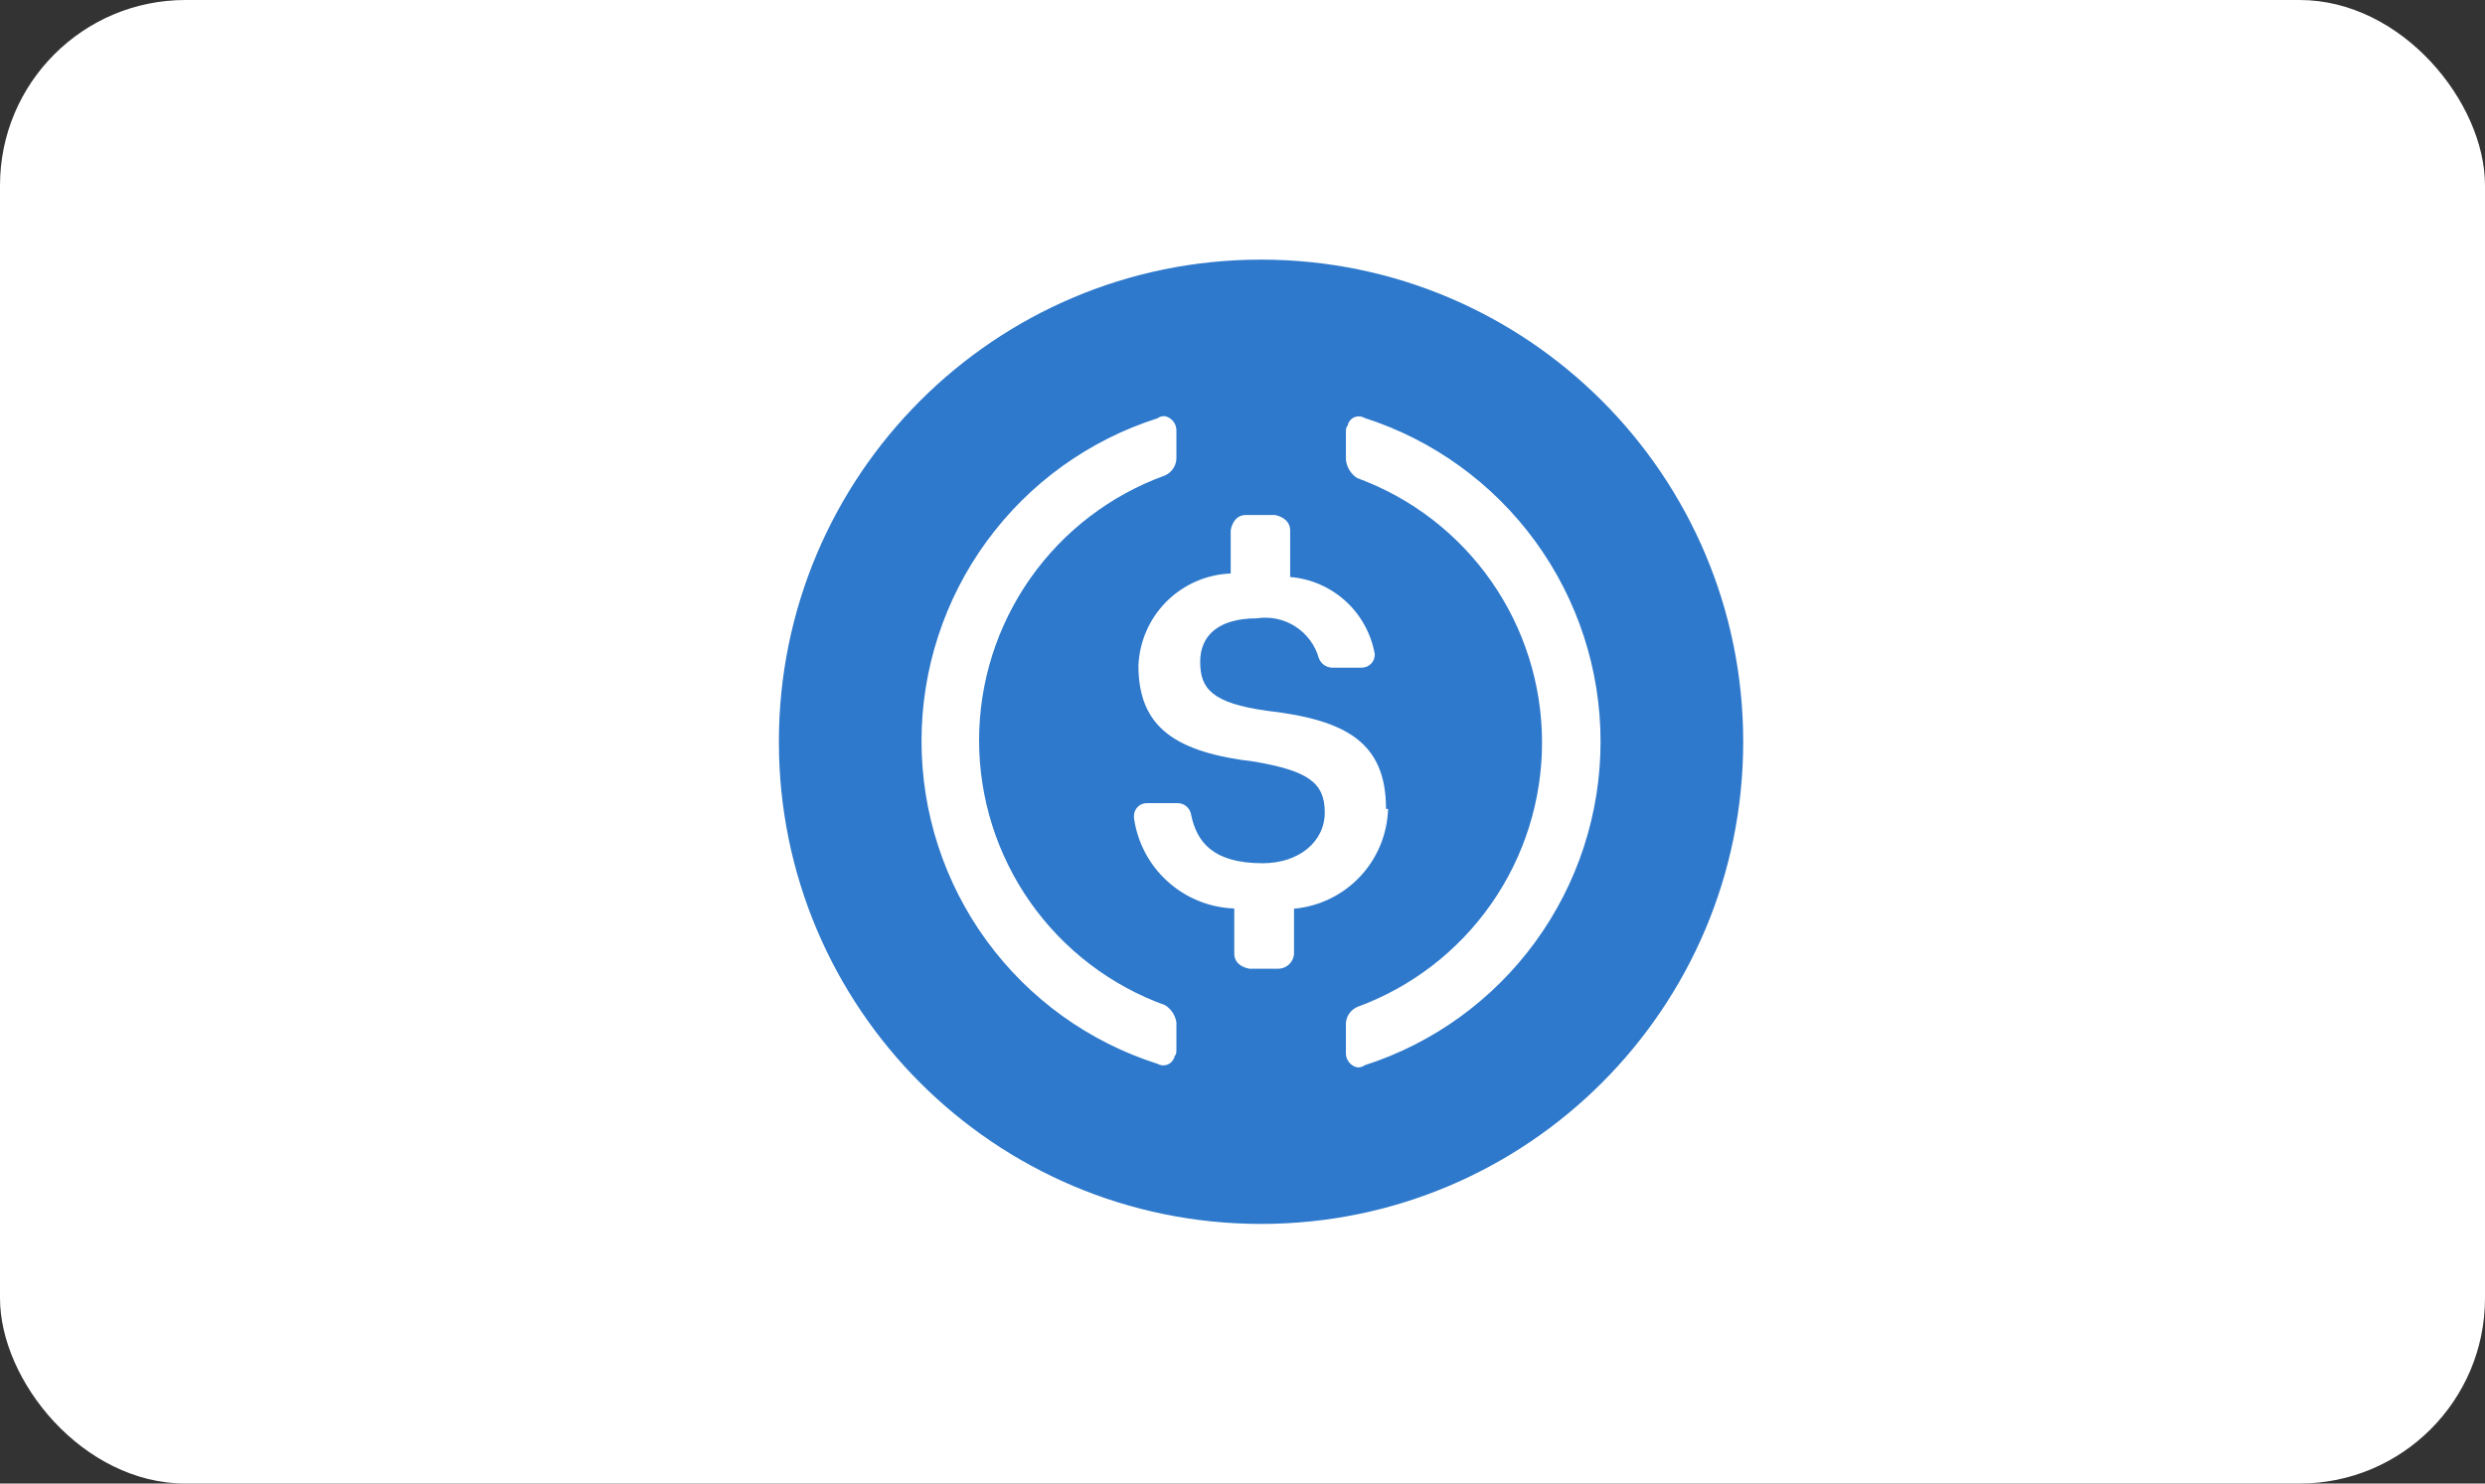 <svg width="67" height="40" viewBox="0 0 67 40" fill="none" xmlns="http://www.w3.org/2000/svg">
<rect x="0" y="0" width="67" height="40" fill="#333333" stroke="none"/>
<rect width="67" height="40" rx="5" fill="white"/>
<g clip-path="url(#clip0_446_114)">
<path d="M34 33C41.18 33 47 27.18 47 20C47 12.82 41.18 7 34 7C26.82 7 21 12.82 21 20C21 27.18 26.82 33 34 33Z" fill="#2E79CC"/>
<path d="M37.369 21.807C37.369 20.029 36.309 19.414 34.179 19.167C32.663 18.959 32.359 18.561 32.359 17.842C32.359 17.123 32.87 16.672 33.883 16.672C34.244 16.616 34.614 16.693 34.922 16.89C35.231 17.087 35.457 17.39 35.557 17.742C35.584 17.817 35.632 17.882 35.697 17.928C35.761 17.975 35.838 18 35.917 18.002H36.714C36.806 18.002 36.894 17.967 36.96 17.903C37.026 17.839 37.064 17.752 37.066 17.66V17.637C36.969 17.087 36.693 16.584 36.28 16.208C35.867 15.832 35.342 15.603 34.785 15.557V14.293C34.785 14.093 34.634 13.942 34.379 13.886H33.581C33.382 13.886 33.23 14.037 33.182 14.293V15.463C32.531 15.488 31.913 15.758 31.452 16.218C30.991 16.678 30.721 17.295 30.694 17.946C30.694 19.622 31.706 20.286 33.836 20.538C35.255 20.785 35.718 21.097 35.718 21.902C35.718 22.707 35.008 23.275 34.044 23.275C32.719 23.275 32.266 22.716 32.113 21.958C32.098 21.873 32.054 21.797 31.989 21.742C31.923 21.686 31.84 21.656 31.755 21.655H30.925C30.88 21.654 30.835 21.662 30.793 21.678C30.751 21.694 30.713 21.719 30.68 21.75C30.648 21.781 30.622 21.818 30.603 21.86C30.585 21.901 30.575 21.945 30.574 21.99V22.054C30.666 22.714 30.987 23.321 31.481 23.767C31.976 24.214 32.612 24.472 33.278 24.495V25.72C33.278 25.92 33.429 26.071 33.685 26.119H34.482C34.587 26.114 34.686 26.07 34.761 25.997C34.836 25.923 34.881 25.825 34.889 25.72V24.501C35.567 24.44 36.2 24.133 36.667 23.638C37.135 23.143 37.404 22.493 37.425 21.812L37.369 21.807Z" fill="white"/>
<path d="M31.415 27.103C29.945 26.573 28.675 25.603 27.777 24.325C26.88 23.047 26.398 21.523 26.398 19.961C26.398 18.398 26.88 16.875 27.777 15.596C28.675 14.318 29.945 13.348 31.415 12.818C31.511 12.774 31.592 12.701 31.646 12.61C31.7 12.518 31.725 12.413 31.718 12.307V11.62C31.722 11.529 31.694 11.439 31.638 11.367C31.583 11.294 31.504 11.243 31.415 11.223C31.341 11.214 31.267 11.234 31.208 11.278C29.361 11.866 27.75 13.026 26.606 14.591C25.462 16.155 24.846 18.043 24.846 19.981C24.846 21.919 25.462 23.806 26.606 25.371C27.75 26.935 29.361 28.095 31.208 28.683C31.279 28.725 31.364 28.736 31.443 28.716C31.523 28.695 31.591 28.643 31.633 28.572C31.651 28.542 31.664 28.509 31.671 28.475C31.718 28.428 31.718 28.38 31.718 28.276V27.566C31.703 27.472 31.669 27.382 31.617 27.302C31.564 27.222 31.495 27.154 31.415 27.103ZM36.791 11.269C36.722 11.228 36.64 11.215 36.562 11.235C36.483 11.254 36.416 11.303 36.374 11.372C36.356 11.402 36.343 11.435 36.337 11.47C36.288 11.525 36.288 11.574 36.288 11.676V12.386C36.297 12.488 36.329 12.586 36.381 12.673C36.434 12.76 36.506 12.834 36.591 12.889C38.053 13.424 39.315 14.395 40.206 15.67C41.098 16.946 41.576 18.464 41.576 20.02C41.576 21.577 41.098 23.095 40.206 24.371C39.315 25.646 38.053 26.617 36.591 27.151C36.494 27.195 36.412 27.267 36.358 27.358C36.304 27.45 36.279 27.556 36.288 27.662V28.372C36.282 28.465 36.309 28.557 36.365 28.632C36.42 28.706 36.501 28.759 36.591 28.779C36.663 28.786 36.734 28.766 36.791 28.723C38.639 28.13 40.251 26.965 41.394 25.396C42.538 23.828 43.154 21.937 43.154 19.996C43.154 18.055 42.538 16.165 41.394 14.596C40.251 13.028 38.639 11.863 36.791 11.269Z" fill="white"/>
</g>
<defs>
<clipPath id="clip0_446_114">
<rect width="26" height="26" fill="white" transform="translate(21 7)"/>
</clipPath>
</defs>
</svg>
